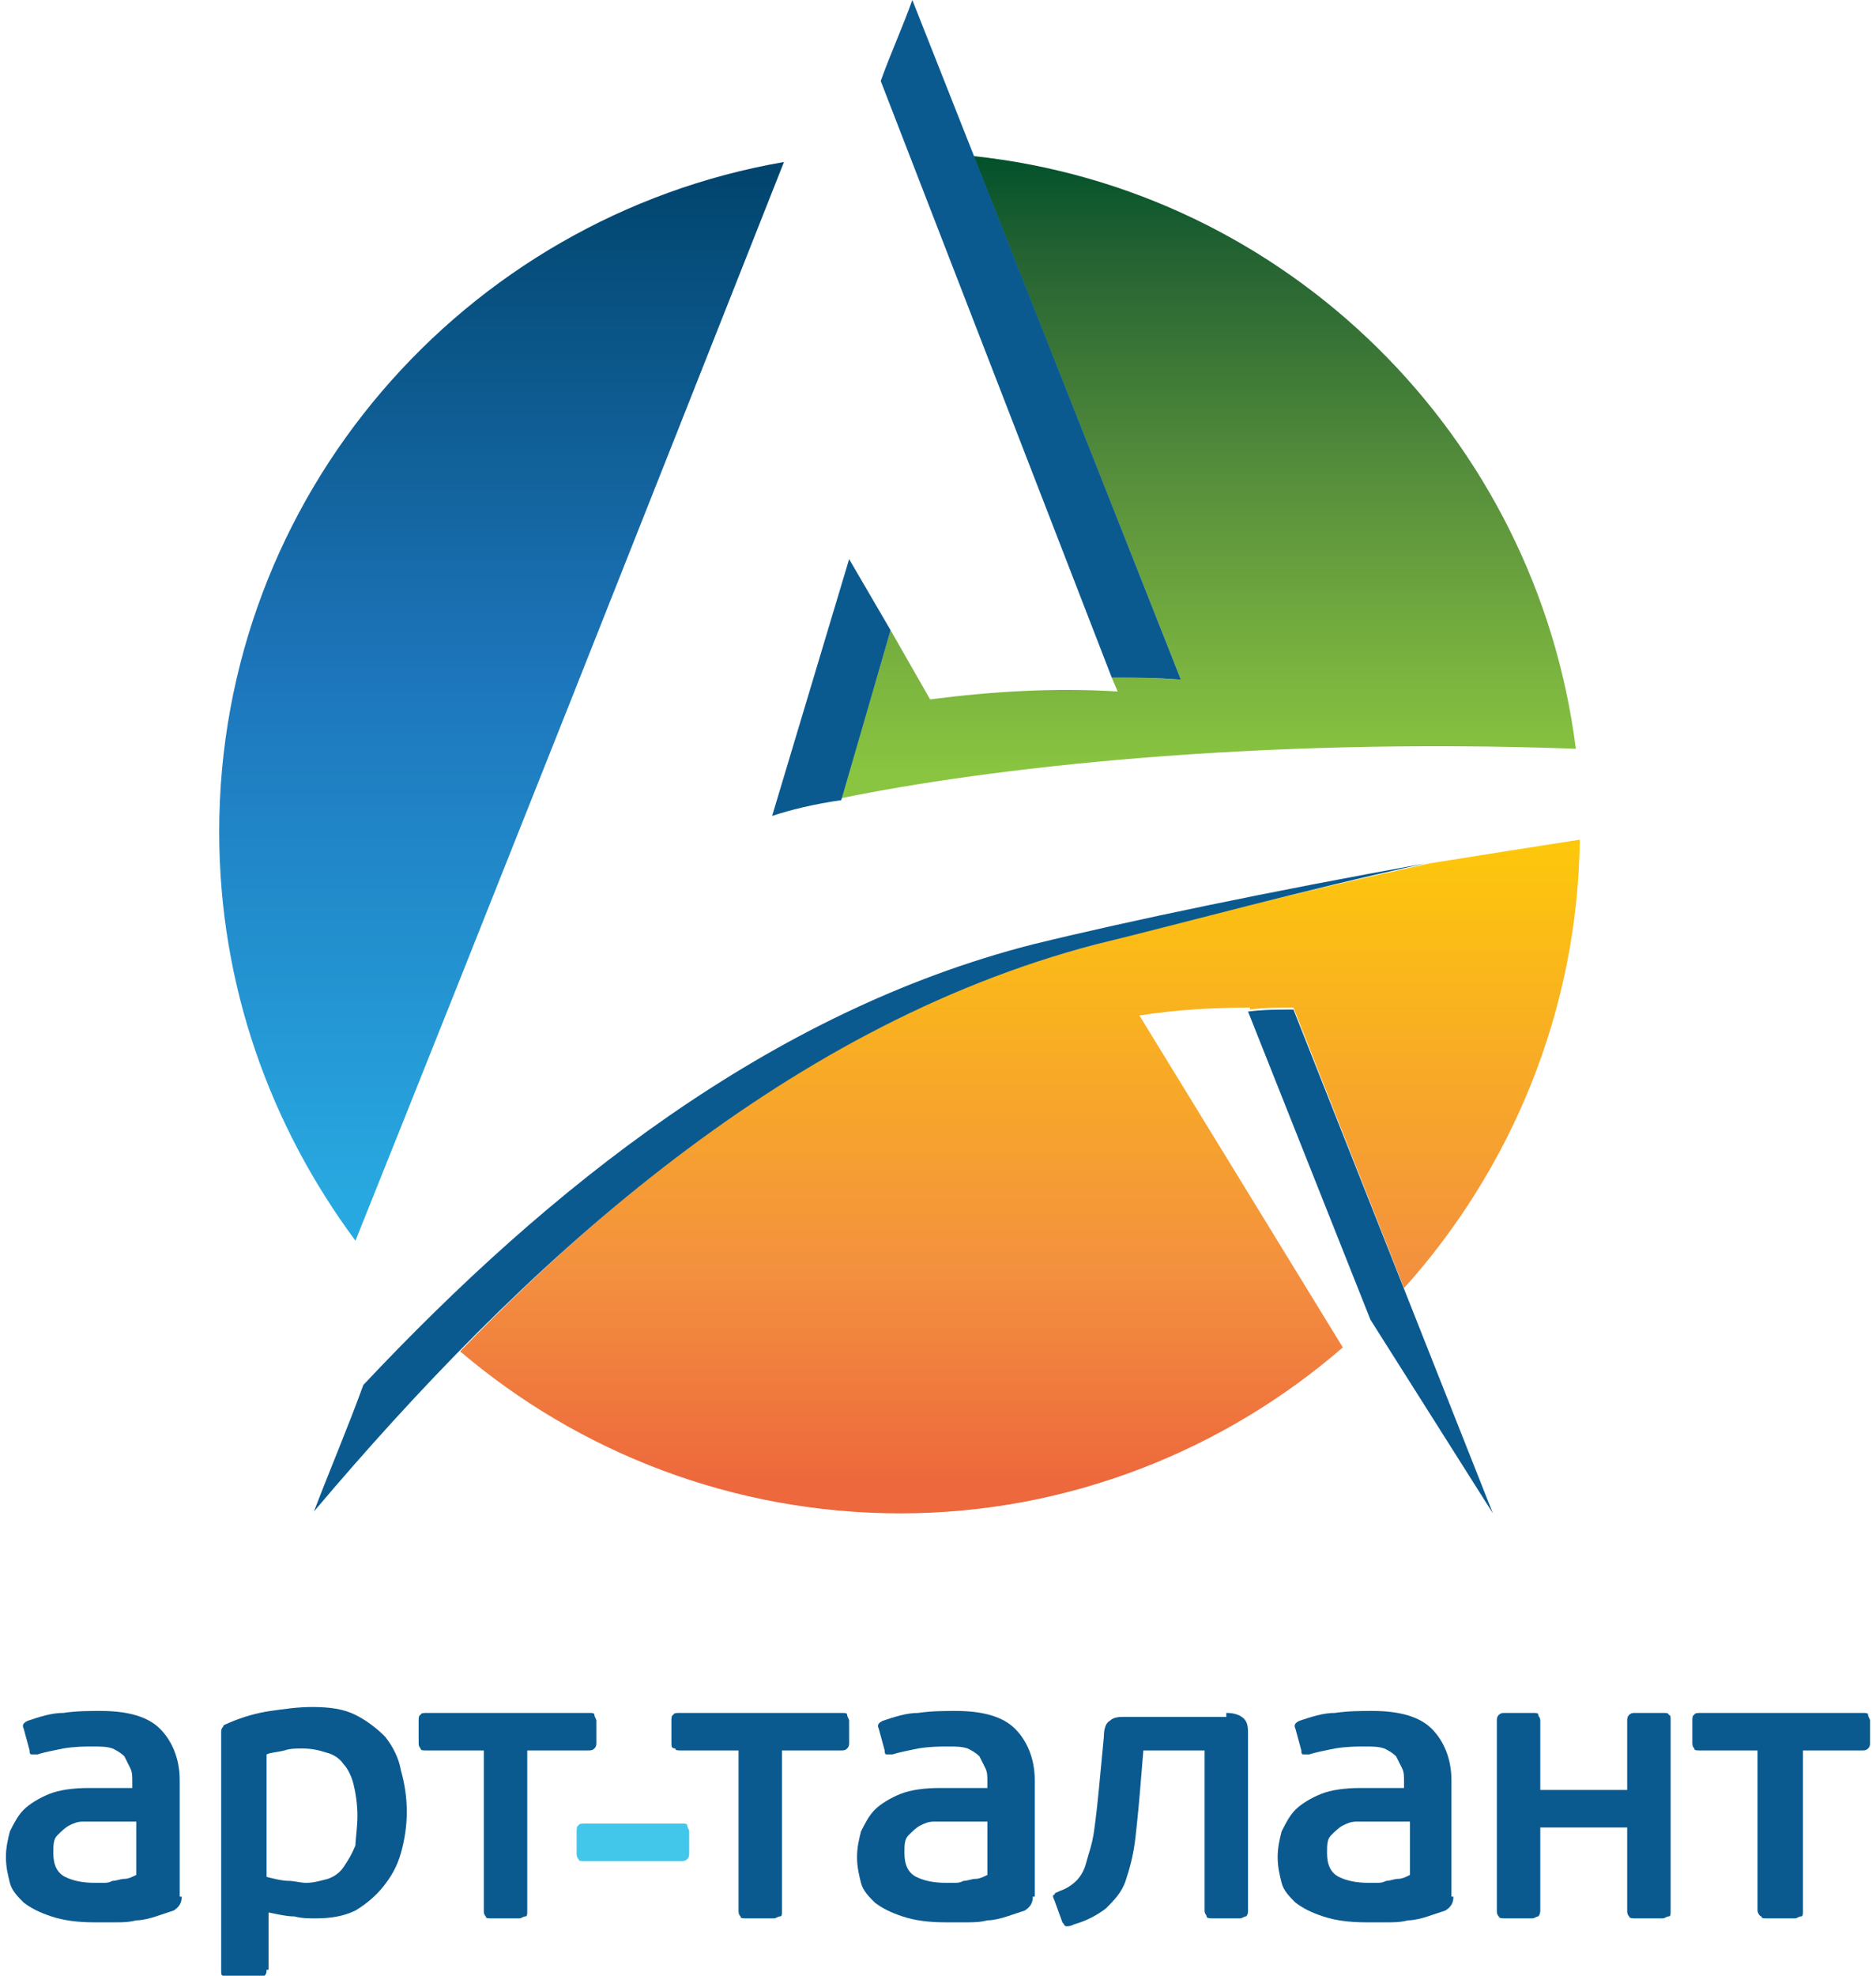 <?xml version="1.0" encoding="utf-8"?>
<!-- Generator: Adobe Illustrator 20.1.0, SVG Export Plug-In . SVG Version: 6.00 Build 0)  -->
<svg version="1.1" id="Art_Talant" xmlns="http://www.w3.org/2000/svg" xmlns:xlink="http://www.w3.org/1999/xlink" x="0px" y="0px"
	 viewBox="0 0 95 100" style="enable-background:new 0 0 95 100;" xml:space="preserve">
<style type="text/css">
	.st0{fill:url(#SVGID_1_);}
	.st1{fill:url(#SVGID_2_);}
	.st2{fill:url(#SVGID_3_);}
	.st3{fill:#0A5A90;}
	.st4{fill:#42C6E9;}
</style>
<g id="logo">
	<linearGradient id="SVGID_1_" gradientUnits="userSpaceOnUse" x1="51.648" y1="75.093" x2="51.648" y2="42.917">
		<stop  offset="0" style="stop-color:#ED683C"/>
		<stop  offset="0.332" style="stop-color:#F3903F"/>
		<stop  offset="1" style="stop-color:#FDC70C"/>
	</linearGradient>
	<path class="st0" d="M68,68.2c-6,5.2-13.9,8.4-22.4,8.4c-8.5,0-16.3-3.1-22.3-8.2C32.3,59.1,43,51,55.5,47.8
		c4.5-1.2,10.5-2.7,16.9-4.1c2.5-0.4,5-0.8,7.6-1.2c-0.1,8.7-3.5,16.7-8.9,22.7l-5.6-14.2c-0.7,0-1.5,0-2.2,0.1l0-0.1
		c-1.8,0-3.7,0.1-5.6,0.4L68,68.2z M69.5,66.9C69.5,66.9,69.5,66.9,69.5,66.9l-0.1-0.2L69.5,66.9z"/>
	<linearGradient id="SVGID_2_" gradientUnits="userSpaceOnUse" x1="61.127" y1="39.043" x2="61.127" y2="8.199">
		<stop  offset="0" style="stop-color:#89C540"/>
		<stop  offset="0.168" style="stop-color:#7AB33F"/>
		<stop  offset="0.461" style="stop-color:#59913C"/>
		<stop  offset="0.843" style="stop-color:#256332"/>
		<stop  offset="1" style="stop-color:#04522C"/>
	</linearGradient>
	<path class="st1" d="M56.3,34.3l0.3,0.7c-3.2-0.2-6.4,0-9.5,0.4l-2-3.5l-2.5,8.5c7.3-1.5,20.8-3.1,37.2-2.5
		C77.8,22.1,65.2,9.6,49.3,7.9l10.5,26.5C58.6,34.3,57.4,34.3,56.3,34.3z"/>
	<linearGradient id="SVGID_3_" gradientUnits="userSpaceOnUse" x1="25.431" y1="60.477" x2="25.431" y2="8.74">
		<stop  offset="0" style="stop-color:#28A8E0"/>
		<stop  offset="0.507" style="stop-color:#1D76BB"/>
		<stop  offset="1" style="stop-color:#01456E"/>
	</linearGradient>
	<path class="st2" d="M39.7,8.2c-16.2,2.8-28.6,16.9-28.6,33.9c0,7.8,2.6,14.9,6.9,20.7C25.3,44.6,32.5,26.4,39.7,8.2z"/>
	<g>
		<path class="st3" d="M56.3,34.3c1.2,0,2.3,0,3.5,0.1L46.2,0c-0.5,1.4-1.1,2.7-1.6,4.1L56.3,34.3z"/>
		<path class="st3" d="M45.1,31.9L43,28.3l-3.9,13c0.9-0.3,2.1-0.6,3.5-0.8L45.1,31.9z"/>
		<path class="st3" d="M63.2,51.2l6.2,15.6l6.2,9.8L65.5,51.1C64.7,51.1,64,51.1,63.2,51.2z"/>
		<path class="st3" d="M52.3,47.8C39,51.2,27.8,60.1,18.4,70.1c-0.8,2.2-1.7,4.3-2.5,6.4C26.3,64.2,39.4,52,55.5,47.8
			c4.5-1.1,10.3-2.7,16.7-4.1C64.4,45.1,57.2,46.6,52.3,47.8z"/>
	</g>
</g>
<g id="text">
	<path class="st4" d="M29.6,94.2c-0.2,0-0.3,0-0.3-0.1c-0.1-0.1-0.1-0.2-0.1-0.3v-1.1c0-0.1,0-0.3,0.1-0.3c0-0.1,0.2-0.1,0.3-0.1
		h4.9c0.2,0,0.3,0,0.3,0.1c0,0.1,0.1,0.2,0.1,0.3v1.1c0,0.1,0,0.2-0.1,0.3c-0.1,0.1-0.2,0.1-0.3,0.1H29.6z"/>
	<g>
		<path class="st3" d="M9.2,96c0,0.3-0.1,0.5-0.4,0.7c-0.3,0.1-0.6,0.2-0.9,0.3c-0.3,0.1-0.7,0.2-1,0.2c-0.4,0.1-0.7,0.1-1.1,0.1
			c-0.3,0-0.7,0-1,0c-0.9,0-1.6-0.1-2.2-0.3c-0.6-0.2-1-0.4-1.4-0.7c-0.3-0.3-0.6-0.6-0.7-1c-0.1-0.4-0.2-0.8-0.2-1.3
			c0-0.5,0.1-0.9,0.2-1.3c0.2-0.4,0.4-0.8,0.7-1.1c0.3-0.3,0.8-0.6,1.3-0.8c0.5-0.2,1.2-0.3,2-0.3h2.2v-0.3c0-0.3,0-0.5-0.1-0.7
			c-0.1-0.2-0.2-0.4-0.3-0.6c-0.2-0.2-0.4-0.3-0.6-0.4c-0.3-0.1-0.6-0.1-1-0.1c-0.4,0-0.9,0-1.5,0.1c-0.5,0.1-1,0.2-1.3,0.3
			c-0.1,0-0.3,0-0.3,0c-0.1,0-0.1-0.1-0.1-0.2l-0.3-1.1c-0.1-0.2,0-0.3,0.2-0.4c0.6-0.2,1.2-0.4,1.8-0.4c0.7-0.1,1.3-0.1,1.9-0.1
			c1.4,0,2.4,0.3,3,0.9c0.6,0.6,1,1.5,1,2.6V96z M6.8,92.2H4.9c-0.2,0-0.5,0-0.7,0c-0.3,0-0.5,0.1-0.7,0.2c-0.2,0.1-0.4,0.3-0.6,0.5
			s-0.2,0.5-0.2,0.9c0,0.6,0.2,1,0.6,1.2c0.4,0.2,0.9,0.3,1.5,0.3c0.1,0,0.2,0,0.4,0c0.2,0,0.3,0,0.5-0.1c0.2,0,0.4-0.1,0.6-0.1
			c0.2,0,0.4-0.1,0.6-0.2V92.2z"/>
		<path class="st3" d="M13.5,99.7c0,0.1,0,0.2-0.1,0.3c-0.1,0-0.2,0.1-0.3,0.1h-1.5c-0.1,0-0.2,0-0.3-0.1c-0.1,0-0.1-0.1-0.1-0.3
			V87.7c0-0.1,0-0.2,0.1-0.3c0-0.1,0.1-0.1,0.3-0.2c0.7-0.3,1.4-0.5,2.1-0.6c0.7-0.1,1.4-0.2,2.1-0.2c0.9,0,1.6,0.1,2.2,0.4
			c0.6,0.3,1.1,0.7,1.5,1.1c0.4,0.5,0.7,1.1,0.8,1.7c0.2,0.7,0.3,1.4,0.3,2.1c0,0.7-0.1,1.4-0.3,2.1c-0.2,0.7-0.5,1.2-0.9,1.7
			c-0.4,0.5-0.9,0.9-1.4,1.2c-0.6,0.3-1.3,0.4-2,0.4c-0.4,0-0.7,0-1.1-0.1c-0.4,0-0.8-0.1-1.3-0.2V99.7z M18.1,91.9
			c0-0.6-0.1-1.2-0.2-1.6c-0.1-0.4-0.3-0.8-0.5-1c-0.2-0.3-0.5-0.5-0.9-0.6c-0.3-0.1-0.7-0.2-1.2-0.2c-0.3,0-0.6,0-0.9,0.1
			c-0.4,0.1-0.7,0.1-0.9,0.2V95c0.4,0.1,0.8,0.2,1.1,0.2c0.3,0,0.6,0.1,0.9,0.1c0.4,0,0.7-0.1,1.1-0.2c0.3-0.1,0.6-0.3,0.8-0.6
			c0.2-0.3,0.4-0.6,0.6-1.1C18,93.1,18.1,92.5,18.1,91.9z"/>
		<path class="st3" d="M26.7,88.6v8.1c0,0.2,0,0.3-0.1,0.3c-0.1,0-0.2,0.1-0.3,0.1h-1.4c-0.2,0-0.3,0-0.3-0.1
			c-0.1-0.1-0.1-0.2-0.1-0.3v-8.1h-2.9c-0.2,0-0.3,0-0.3-0.1c-0.1-0.1-0.1-0.2-0.1-0.3v-1.1c0-0.1,0-0.3,0.1-0.3
			c0-0.1,0.2-0.1,0.3-0.1h8.2c0.2,0,0.3,0,0.3,0.1c0,0.1,0.1,0.2,0.1,0.3v1.1c0,0.1,0,0.2-0.1,0.3c-0.1,0.1-0.2,0.1-0.3,0.1H26.7z"
			/>
		<path class="st3" d="M39.6,88.6v8.1c0,0.2,0,0.3-0.1,0.3c-0.1,0-0.2,0.1-0.3,0.1h-1.4c-0.2,0-0.3,0-0.3-0.1
			c-0.1-0.1-0.1-0.2-0.1-0.3v-8.1h-2.9c-0.2,0-0.3,0-0.3-0.1C34,88.5,34,88.4,34,88.2v-1.1c0-0.1,0-0.3,0.1-0.3
			c0-0.1,0.2-0.1,0.3-0.1h8.2c0.2,0,0.3,0,0.3,0.1c0,0.1,0.1,0.2,0.1,0.3v1.1c0,0.1,0,0.2-0.1,0.3c-0.1,0.1-0.2,0.1-0.3,0.1H39.6z"
			/>
		<path class="st3" d="M52.3,96c0,0.3-0.1,0.5-0.4,0.7c-0.3,0.1-0.6,0.2-0.9,0.3c-0.3,0.1-0.7,0.2-1,0.2c-0.4,0.1-0.7,0.1-1.1,0.1
			c-0.3,0-0.7,0-1,0c-0.9,0-1.6-0.1-2.2-0.3c-0.6-0.2-1-0.4-1.4-0.7c-0.3-0.3-0.6-0.6-0.7-1c-0.1-0.4-0.2-0.8-0.2-1.3
			c0-0.5,0.1-0.9,0.2-1.3c0.2-0.4,0.4-0.8,0.7-1.1c0.3-0.3,0.8-0.6,1.3-0.8c0.5-0.2,1.2-0.3,2-0.3H50v-0.3c0-0.3,0-0.5-0.1-0.7
			c-0.1-0.2-0.2-0.4-0.3-0.6c-0.2-0.2-0.4-0.3-0.6-0.4c-0.3-0.1-0.6-0.1-1-0.1c-0.4,0-0.9,0-1.5,0.1c-0.5,0.1-1,0.2-1.3,0.3
			c-0.1,0-0.3,0-0.3,0c-0.1,0-0.1-0.1-0.1-0.2l-0.3-1.1c-0.1-0.2,0-0.3,0.2-0.4c0.6-0.2,1.2-0.4,1.8-0.4c0.7-0.1,1.3-0.1,1.9-0.1
			c1.4,0,2.4,0.3,3,0.9c0.6,0.6,1,1.5,1,2.6V96z M49.9,92.2H48c-0.2,0-0.5,0-0.7,0c-0.3,0-0.5,0.1-0.7,0.2c-0.2,0.1-0.4,0.3-0.6,0.5
			c-0.2,0.2-0.2,0.5-0.2,0.9c0,0.6,0.2,1,0.6,1.2c0.4,0.2,0.9,0.3,1.5,0.3c0.1,0,0.2,0,0.4,0c0.2,0,0.3,0,0.5-0.1
			c0.2,0,0.4-0.1,0.6-0.1c0.2,0,0.4-0.1,0.6-0.2V92.2z"/>
		<path class="st3" d="M62.1,86.7c0.4,0,0.7,0.1,0.9,0.3c0.2,0.2,0.2,0.5,0.2,0.8v8.9c0,0.1,0,0.2-0.1,0.3c-0.1,0-0.2,0.1-0.3,0.1
			h-1.4c-0.1,0-0.3,0-0.3-0.1s-0.1-0.1-0.1-0.3v-8.1h-3.1l-0.1,1.2c-0.1,1.3-0.2,2.3-0.3,3.2c-0.1,0.9-0.3,1.6-0.5,2.2
			c-0.2,0.6-0.6,1-1,1.4c-0.4,0.3-0.9,0.6-1.6,0.8c-0.2,0.1-0.3,0.1-0.4,0.1c-0.1,0-0.1-0.1-0.2-0.2l-0.4-1.1
			c-0.1-0.2-0.1-0.3,0-0.3c0-0.1,0.1-0.1,0.3-0.2c0.3-0.1,0.6-0.3,0.8-0.5c0.2-0.2,0.4-0.5,0.5-0.9c0.1-0.4,0.3-0.9,0.4-1.6
			c0.1-0.7,0.2-1.6,0.3-2.7l0.2-2.1c0-0.4,0.1-0.7,0.3-0.8c0.2-0.2,0.5-0.2,0.8-0.2H62.1z"/>
		<path class="st3" d="M73.6,96c0,0.3-0.1,0.5-0.4,0.7c-0.3,0.1-0.6,0.2-0.9,0.3c-0.3,0.1-0.7,0.2-1,0.2c-0.4,0.1-0.7,0.1-1.1,0.1
			c-0.3,0-0.7,0-1,0c-0.9,0-1.6-0.1-2.2-0.3c-0.6-0.2-1-0.4-1.4-0.7c-0.3-0.3-0.6-0.6-0.7-1c-0.1-0.4-0.2-0.8-0.2-1.3
			c0-0.5,0.1-0.9,0.2-1.3c0.2-0.4,0.4-0.8,0.7-1.1c0.3-0.3,0.8-0.6,1.3-0.8c0.5-0.2,1.2-0.3,2-0.3h2.2v-0.3c0-0.3,0-0.5-0.1-0.7
			c-0.1-0.2-0.2-0.4-0.3-0.6c-0.2-0.2-0.4-0.3-0.6-0.4c-0.3-0.1-0.6-0.1-1-0.1c-0.4,0-0.9,0-1.5,0.1c-0.5,0.1-1,0.2-1.3,0.3
			c-0.1,0-0.3,0-0.3,0c-0.1,0-0.1-0.1-0.1-0.2l-0.3-1.1c-0.1-0.2,0-0.3,0.2-0.4c0.6-0.2,1.2-0.4,1.8-0.4c0.7-0.1,1.3-0.1,1.9-0.1
			c1.4,0,2.4,0.3,3,0.9c0.6,0.6,1,1.5,1,2.6V96z M71.3,92.2h-1.9c-0.2,0-0.5,0-0.7,0c-0.3,0-0.5,0.1-0.7,0.2
			c-0.2,0.1-0.4,0.3-0.6,0.5c-0.2,0.2-0.2,0.5-0.2,0.9c0,0.6,0.2,1,0.6,1.2c0.4,0.2,0.9,0.3,1.5,0.3c0.1,0,0.2,0,0.4,0
			c0.2,0,0.3,0,0.5-0.1c0.2,0,0.4-0.1,0.6-0.1c0.2,0,0.4-0.1,0.6-0.2V92.2z"/>
		<path class="st3" d="M77.9,97c-0.1,0-0.2,0.1-0.3,0.1h-1.4c-0.1,0-0.3,0-0.3-0.1c-0.1-0.1-0.1-0.2-0.1-0.3v-9.6
			c0-0.1,0-0.2,0.1-0.3c0.1-0.1,0.2-0.1,0.3-0.1h1.4c0.2,0,0.3,0,0.3,0.1s0.1,0.1,0.1,0.3v3.5h4.4v-3.5c0-0.1,0-0.2,0.1-0.3
			c0.1-0.1,0.2-0.1,0.3-0.1h1.4c0.2,0,0.3,0,0.3,0.1c0.1,0,0.1,0.1,0.1,0.3v9.6c0,0.2,0,0.3-0.1,0.3c-0.1,0-0.2,0.1-0.3,0.1h-1.4
			c-0.1,0-0.3,0-0.3-0.1c-0.1-0.1-0.1-0.2-0.1-0.3v-4.2H78v4.2C78,96.9,77.9,97,77.9,97z"/>
		<path class="st3" d="M91.3,88.6v8.1c0,0.2,0,0.3-0.1,0.3c-0.1,0-0.2,0.1-0.3,0.1h-1.4c-0.2,0-0.3,0-0.3-0.1
			C89.1,97,89,96.8,89,96.7v-8.1h-2.9c-0.2,0-0.3,0-0.3-0.1c-0.1-0.1-0.1-0.2-0.1-0.3v-1.1c0-0.1,0-0.3,0.1-0.3
			c0-0.1,0.2-0.1,0.3-0.1h8.2c0.2,0,0.3,0,0.3,0.1c0,0.1,0.1,0.2,0.1,0.3v1.1c0,0.1,0,0.2-0.1,0.3c-0.1,0.1-0.2,0.1-0.3,0.1H91.3z"
			/>
	</g>
</g>
</svg>
